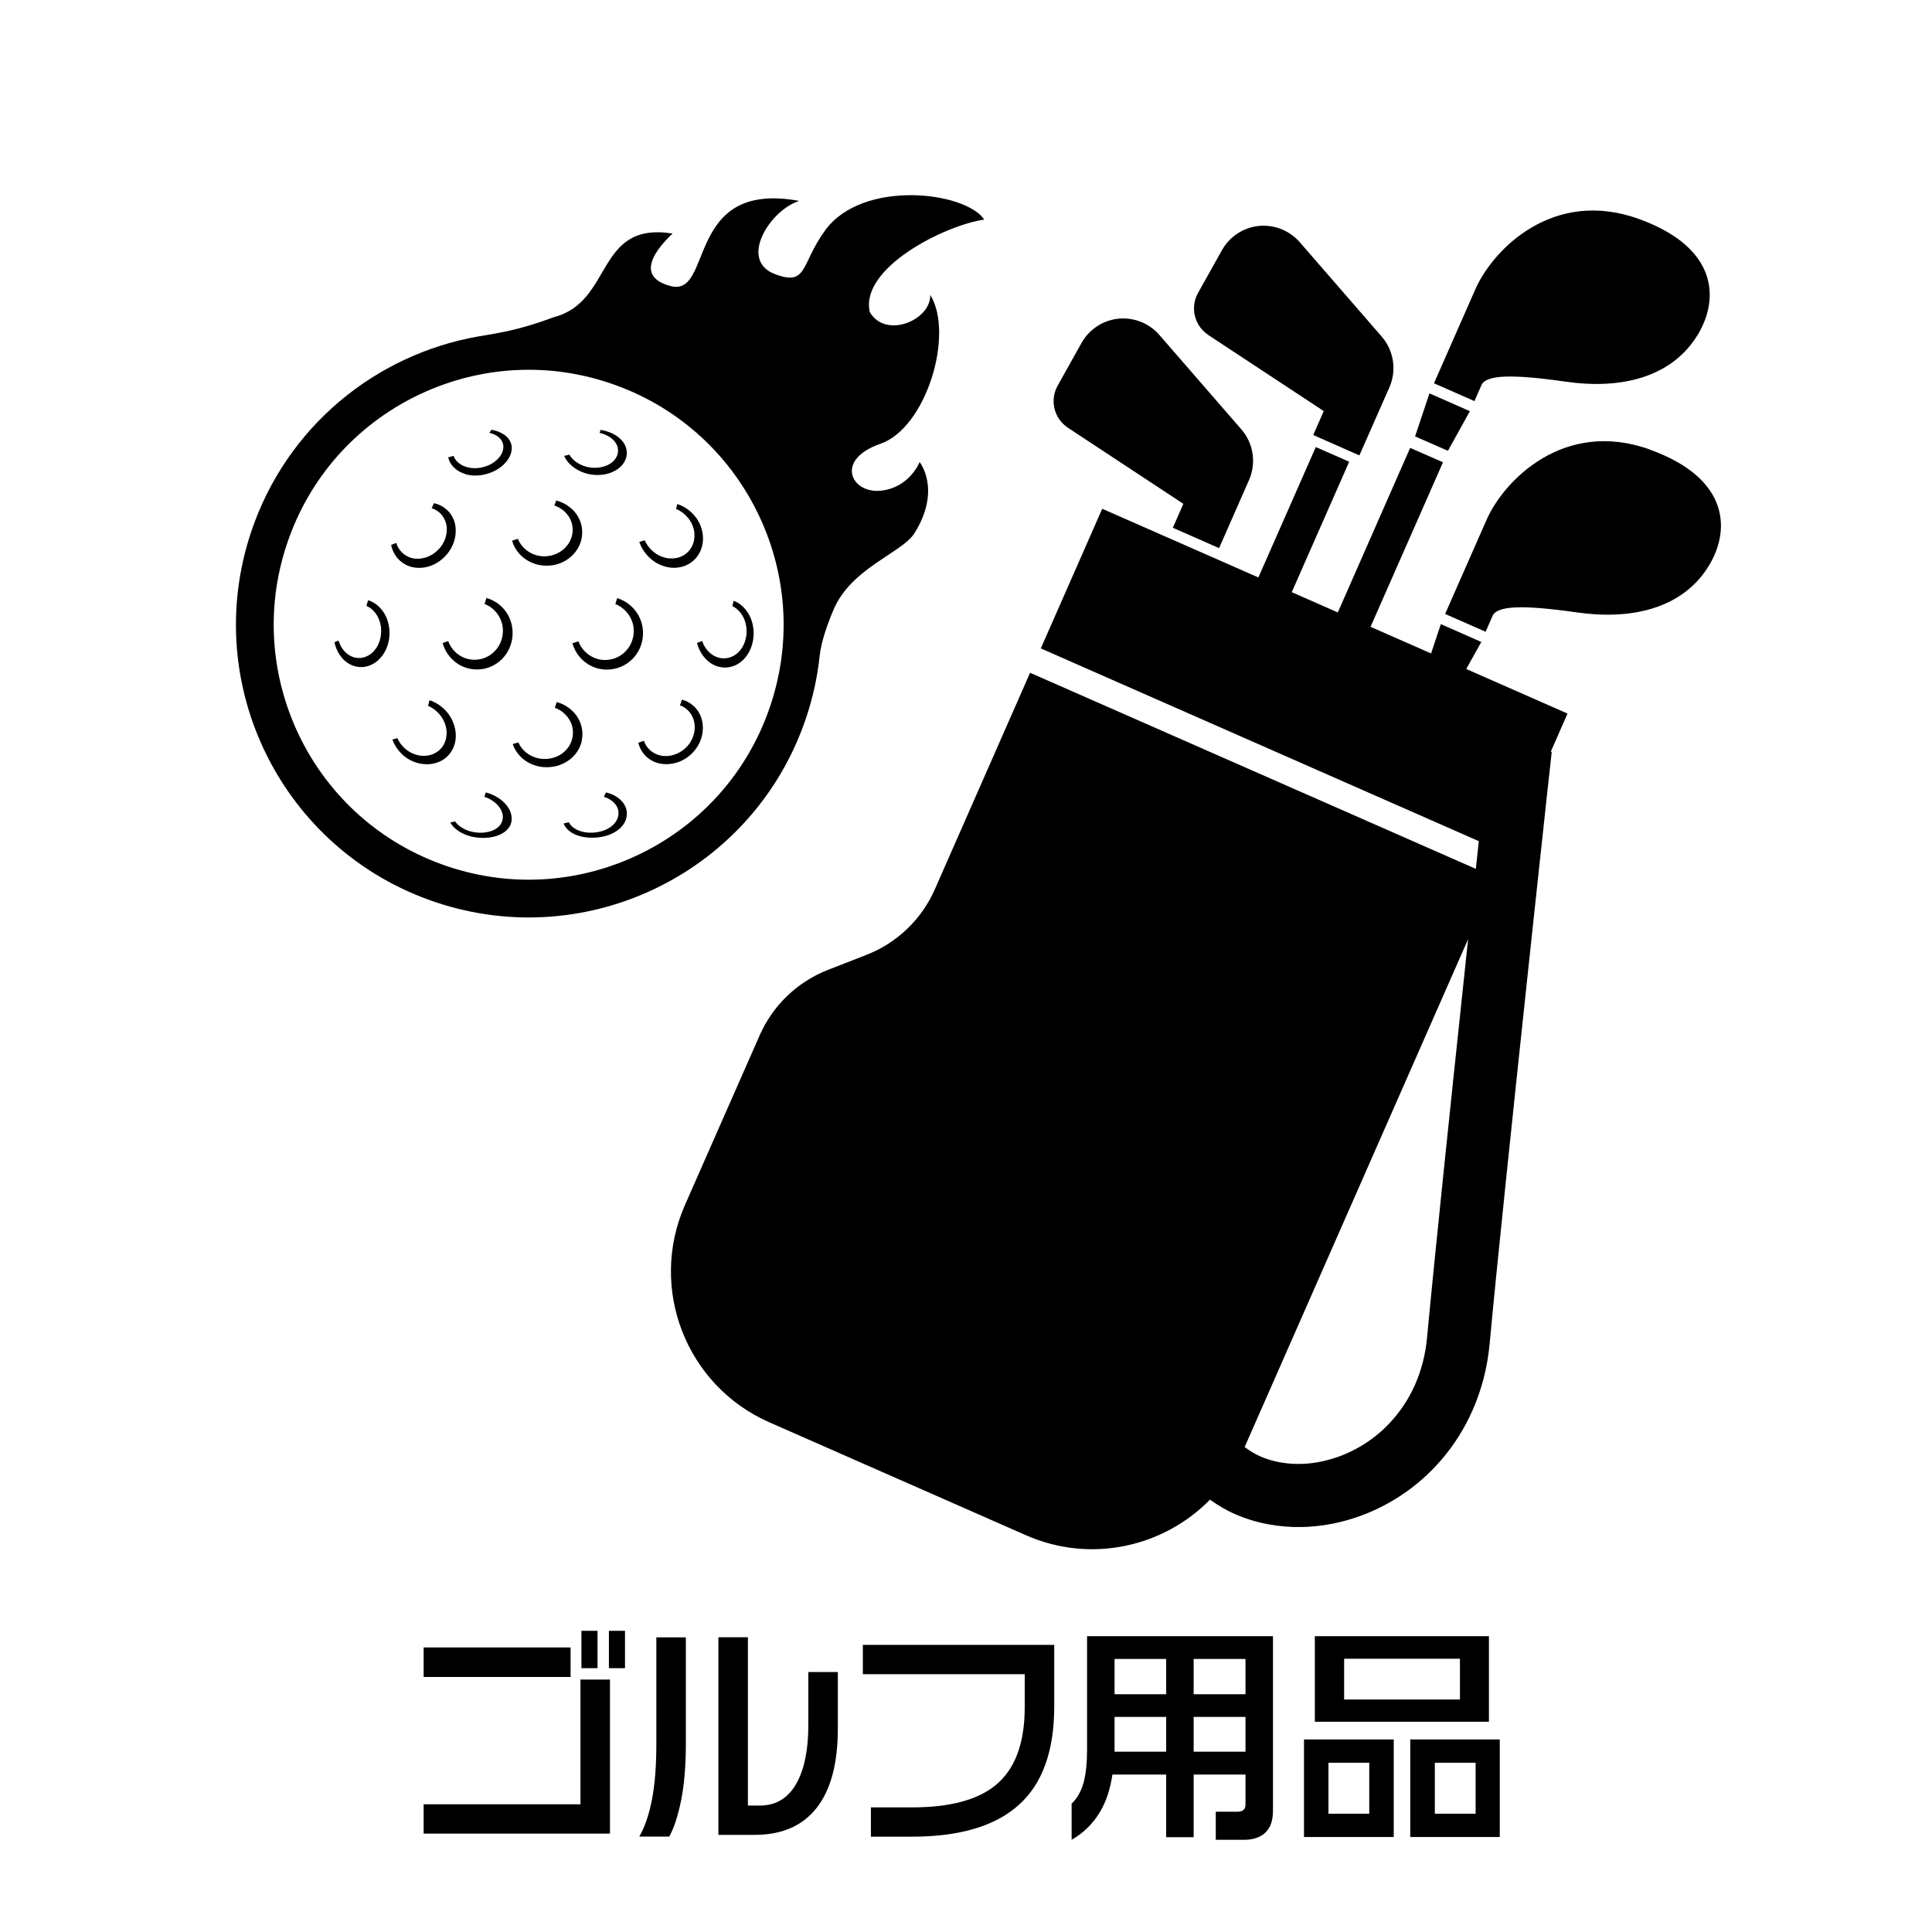 <?xml version="1.0" encoding="UTF-8"?>
<svg id="_レイヤー_2" data-name="レイヤー 2" xmlns="http://www.w3.org/2000/svg" viewBox="0 0 180 180">
  <defs>
    <style>
      .cls-1 {
        fill: none;
      }
    </style>
  </defs>
  <g id="_ゴルフ用品" data-name="ゴルフ用品">
    <rect class="cls-1" width="180" height="180"/>
    <g>
      <path d="M53.16,156.24h-13.69v-2.75h13.69v2.75ZM56.83,170.83h-17.36v-2.73h14.61v-11.62h2.75v14.35ZM55.67,155.42h-1.5v-3.48h1.5v3.48ZM58.23,155.42h-1.5v-3.48h1.5v3.48Z"/>
      <path d="M63.9,162.45c0,2.08-.15,3.85-.45,5.32-.3,1.47-.67,2.58-1.1,3.34h-2.79c.5-.85.89-1.98,1.17-3.39s.42-3.15.42-5.2v-9.97h2.75v9.9ZM78.06,161.03c0,3.27-.66,5.74-1.98,7.41-1.32,1.68-3.24,2.51-5.76,2.51h-3.39v-18.41h2.75v15.68h1.12c1.38,0,2.45-.59,3.22-1.76.86-1.33,1.29-3.26,1.29-5.78v-4.9h2.75v5.24Z"/>
      <path d="M98.22,158.99c0,4.14-1.1,7.2-3.3,9.17-2.2,1.98-5.53,2.96-9.98,2.96h-3.8v-2.73h3.82c3.5,0,6.08-.68,7.76-2.04,1.83-1.47,2.75-3.9,2.75-7.28v-3.09h-15.08v-2.73h17.83v5.74Z"/>
      <path d="M118.6,152.44v16.26c0,.92-.24,1.6-.71,2.04-.47.44-1.12.67-1.96.67h-2.66v-2.62h2.04c.49,0,.73-.22.73-.67v-2.79h-4.83v5.84h-2.56v-5.84h-5.01c-.2,1.38-.59,2.55-1.18,3.52-.64,1.07-1.52,1.93-2.62,2.56v-3.37c.53-.5.9-1.16,1.12-1.98s.32-1.84.32-3.07v-10.55h17.32ZM103.84,157.85h4.81v-3.29h-4.81v3.29ZM103.84,162.99v.21h4.81v-3.24h-4.81v3.03ZM111.21,157.85h4.83v-3.29h-4.83v3.29ZM111.21,163.2h4.83v-3.24h-4.83v3.24Z"/>
      <path d="M129.85,162.06v9.09h-8.36v-9.09h8.36ZM138.72,152.44v7.97h-16.22v-7.97h16.22ZM123.77,168.98h3.8v-4.75h-3.8v4.75ZM125.23,158.34h10.79v-3.8h-10.79v3.8ZM139.73,162.06v9.09h-8.34v-9.09h8.34ZM133.68,168.98h3.8v-4.75h-3.8v4.75Z"/>
    </g>
    <g>
      <path d="M138.02,35.88c.42-.95,2.78-1.05,7.86-.32,5.09.73,9.62-.37,12.07-4.02,2.31-3.45,2.27-8.42-5.26-11.14-7.99-2.89-13.6,2.84-15.23,6.54-.79,1.8-3.86,8.77-3.86,8.77l3.77,1.66s.23-.53.65-1.48Z"/>
      <path d="M136.95,38.31l-3.77-1.66-1.34,4.01,3.06,1.34,2.05-3.7Z"/>
      <path d="M153.74,41.89c-8-2.89-13.61,2.84-15.24,6.54-.79,1.79-3.86,8.77-3.86,8.77l3.77,1.66s.23-.53.65-1.48c.42-.95,2.78-1.05,7.87-.32,5.08.72,9.62-.37,12.07-4.02,2.3-3.44,2.27-8.42-5.26-11.14Z"/>
      <path d="M136.61,62.32l1.4-2.51-3.77-1.66-.91,2.73-5.64-2.48,6.75-15.33-3.06-1.34-6.74,15.33-4.29-1.89,5.35-12.15-3.11-1.37-5.35,12.15-14.55-6.4-5.72,13.01,40.81,17.96c-.09.82-.18,1.68-.28,2.58l-41.53-18.27-8.88,20.19c-1.23,2.79-3.52,4.98-6.36,6.09l-3.59,1.4c-2.84,1.11-5.13,3.3-6.36,6.09l-6.97,15.83c-3.41,7.76.11,16.82,7.86,20.23l23.93,10.53c6.01,2.64,12.79,1.11,17.13-3.32.74.52,1.51.99,2.32,1.34,1.98.87,4.11,1.25,6.24,1.21,3.2-.07,6.4-1.08,9.2-2.92,2.8-1.84,5.2-4.54,6.71-7.97.83-1.88,1.39-3.98,1.59-6.25.69-7.42,2.14-21.21,3.41-33.12.64-5.96,1.22-11.45,1.66-15.45.21-2,.39-3.63.52-4.76.12-1.13.19-1.75.19-1.76h-.09s1.56-3.56,1.56-3.56l-9.43-4.15ZM132.96,124.57c-.15,1.66-.55,3.13-1.12,4.43-.69,1.57-1.65,2.9-2.77,3.99-1.68,1.63-3.76,2.7-5.84,3.15-1.04.23-2.07.3-3.06.22-.99-.08-1.92-.31-2.77-.68-.52-.23-.99-.53-1.44-.86l20.82-47.32c-.14,1.27-.27,2.56-.41,3.88-1.27,11.92-2.71,25.7-3.41,33.19h0Z"/>
      <path d="M112.57,31.21l10.76,7.09-.98,2.23,4.3,1.9,2.8-6.35c.69-1.57.41-3.41-.71-4.71l-7.65-8.81c-.95-1.09-2.37-1.65-3.81-1.51-1.44.15-2.72.99-3.43,2.25l-2.23,3.99c-.76,1.36-.34,3.07.96,3.92h0Z"/>
      <path d="M99.49,39.85l10.76,7.09-.98,2.23,4.31,1.9,2.79-6.35c.69-1.57.42-3.41-.71-4.71l-7.65-8.81c-.95-1.09-2.37-1.65-3.81-1.51-1.44.15-2.72.99-3.43,2.25l-2.23,3.99c-.76,1.36-.34,3.07.96,3.92Z"/>
    </g>
    <g>
      <path d="M34.29,55.93c-.05.17-.1.35-.15.52.54.22,1.09.8,1.29,1.64.21.82.03,1.85-.55,2.51-.57.68-1.41.85-2.05.59-.66-.25-1.11-.89-1.29-1.51-.13.05-.25.11-.38.16.16.77.64,1.65,1.48,2.07.42.21.91.3,1.42.2.5-.09,1.01-.38,1.41-.84.4-.45.67-1.06.77-1.68.1-.62.04-1.24-.13-1.77-.36-1.08-1.13-1.7-1.8-1.89h0Z"/>
      <path d="M45.32,55.72c-.06.18-.12.37-.18.55.68.24,1.36.88,1.61,1.76.26.87.04,1.95-.68,2.66-.7.72-1.75.93-2.6.67-.86-.25-1.47-.94-1.71-1.63-.17.06-.35.12-.52.18.22.84.88,1.79,1.98,2.23.54.22,1.17.29,1.81.18.63-.11,1.26-.43,1.74-.92.49-.49.81-1.13.93-1.78.12-.65.05-1.31-.16-1.87-.43-1.14-1.38-1.81-2.22-2.04h0Z"/>
      <path d="M59.69,57.78c-.42-1.12-1.36-1.81-2.19-2.05-.06.18-.11.36-.17.55.68.26,1.36.89,1.61,1.77.26.86.04,1.93-.67,2.64-.7.73-1.75.95-2.62.7-.87-.25-1.51-.94-1.76-1.64-.18.06-.37.12-.56.18.23.86.92,1.82,2.04,2.24.55.21,1.19.28,1.83.15.63-.12,1.26-.45,1.74-.94.48-.49.8-1.12.91-1.76.12-.64.05-1.28-.16-1.84h0Z"/>
      <path d="M68.36,55.96c-.04.17-.08.34-.13.51.54.25,1.07.85,1.25,1.66.19.8.04,1.78-.51,2.44-.54.68-1.38.91-2.09.68-.72-.22-1.25-.87-1.46-1.53-.16.06-.32.12-.48.18.2.82.78,1.73,1.7,2.11.46.19.98.24,1.48.11.51-.13.99-.44,1.36-.91.37-.46.6-1.04.69-1.63.09-.59.04-1.17-.12-1.68-.32-1.04-1.03-1.69-1.7-1.93h0Z"/>
      <path d="M38.09,52.74c.48.18,1.06.22,1.65.09.59-.13,1.19-.46,1.67-.94.48-.48.82-1.08.96-1.68.14-.6.11-1.18-.05-1.66-.33-.98-1.15-1.51-1.89-1.67-.07.16-.14.32-.21.47.6.18,1.18.7,1.35,1.47.19.76-.07,1.75-.78,2.43-.69.7-1.68.94-2.43.74-.76-.2-1.27-.8-1.44-1.41-.16.06-.32.13-.48.19.14.75.67,1.6,1.65,1.97Z"/>
      <path d="M49.72,52.49c.56.21,1.2.27,1.84.16.64-.11,1.27-.43,1.75-.89.48-.47.79-1.06.89-1.66.1-.6.02-1.18-.2-1.68-.45-1.01-1.37-1.59-2.18-1.79-.05.15-.11.31-.17.47.66.21,1.34.76,1.59,1.55.27.77.07,1.77-.64,2.43-.69.68-1.76.9-2.62.65-.87-.24-1.49-.89-1.73-1.53-.18.06-.36.11-.54.17.21.79.87,1.7,1.99,2.11Z"/>
      <path d="M61.58,52.65c.52.22,1.12.31,1.69.21.57-.09,1.11-.37,1.51-.8.4-.43.64-.99.7-1.57.06-.57-.05-1.15-.27-1.65-.46-1.01-1.34-1.64-2.11-1.88-.04.15-.07.3-.11.46.63.25,1.28.83,1.56,1.61.29.77.18,1.73-.42,2.35-.58.63-1.53.8-2.34.53-.82-.26-1.45-.93-1.72-1.57-.17.05-.34.1-.51.15.26.79.94,1.71,2.01,2.16h0Z"/>
      <path d="M42.19,67.23c-.46-1.07-1.38-1.75-2.17-1.99-.05.17-.09.35-.14.52.64.26,1.31.88,1.59,1.7.29.81.14,1.77-.47,2.36-.6.6-1.53.74-2.32.47-.79-.26-1.39-.89-1.66-1.52-.15.04-.3.08-.46.13.26.76.92,1.63,1.95,2.05.5.21,1.08.3,1.65.23.56-.07,1.11-.31,1.53-.72.41-.4.68-.95.75-1.52.08-.57-.02-1.17-.25-1.69h0Z"/>
      <path d="M54.19,69.05c.13-.58.08-1.18-.12-1.7-.4-1.06-1.35-1.72-2.2-1.94-.06.18-.12.36-.18.53.69.24,1.37.85,1.6,1.67.24.81,0,1.79-.7,2.41-.69.64-1.72.83-2.56.6-.85-.22-1.48-.83-1.73-1.45-.18.05-.35.1-.53.15.25.77.92,1.6,2.01,1.97.54.19,1.15.24,1.77.14.62-.1,1.22-.38,1.71-.81.48-.43.81-.99.94-1.58h0Z"/>
      <path d="M63.54,65.18c-.06.18-.12.35-.19.53.6.21,1.17.77,1.33,1.56.17.77-.09,1.74-.78,2.39-.67.66-1.64.91-2.4.72-.77-.18-1.31-.75-1.51-1.36-.17.06-.35.12-.52.18.17.75.74,1.55,1.72,1.86.48.16,1.05.18,1.63.05.58-.13,1.16-.44,1.62-.89.47-.45.79-1.02.94-1.59.15-.58.13-1.15-.01-1.65-.3-1.01-1.09-1.61-1.84-1.8h0Z"/>
      <path d="M45.26,73.83c-.04.14-.09.27-.13.41.64.2,1.31.68,1.58,1.28.28.59.14,1.24-.42,1.64-.55.4-1.43.51-2.19.36-.77-.14-1.4-.55-1.7-.99-.15.03-.3.07-.45.1.31.55,1.01,1.09,2.01,1.32.49.11,1.04.15,1.57.09.53-.06,1.03-.22,1.42-.49.39-.26.63-.62.7-1.01s-.02-.82-.24-1.2c-.44-.78-1.35-1.31-2.14-1.51Z"/>
      <path d="M56.46,73.83c-.07.14-.13.28-.2.41.61.17,1.19.62,1.33,1.21.15.59-.15,1.27-.83,1.68-.67.42-1.59.53-2.31.4-.73-.13-1.25-.5-1.45-.92-.16.04-.32.07-.49.11.19.51.74,1.01,1.66,1.22.46.11.99.14,1.54.08.55-.06,1.11-.22,1.58-.5.47-.27.81-.65.98-1.05.17-.41.17-.84.04-1.21-.28-.77-1.09-1.27-1.85-1.43h0Z"/>
      <path d="M43.33,44.17c.48.15,1.06.18,1.66.07.59-.11,1.19-.36,1.67-.73.47-.36.79-.81.93-1.23.14-.42.11-.82-.05-1.14-.31-.65-1.07-.98-1.75-1.1-.07.09-.13.19-.2.28.56.13,1.1.46,1.26.98.17.51-.08,1.21-.77,1.72-.68.52-1.67.71-2.42.54-.76-.16-1.26-.63-1.4-1.09-.17.05-.33.09-.5.14.11.57.61,1.26,1.59,1.55Z"/>
      <path d="M54.48,44.07c.52.17,1.12.23,1.7.15.58-.08,1.13-.3,1.54-.65.4-.34.63-.78.67-1.21.04-.43-.09-.84-.33-1.17-.49-.68-1.37-1.02-2.1-1.14-.03.09-.07.19-.1.28.6.13,1.25.48,1.55,1.01.31.52.22,1.23-.37,1.72-.58.49-1.54.64-2.34.44-.81-.19-1.41-.69-1.65-1.14-.16.04-.32.08-.49.11.23.56.87,1.26,1.93,1.6h0Z"/>
      <path d="M82.02,41.35c4.28-1.48,6.91-10.21,4.65-13.88.08,2.36-4.16,4.14-5.63,1.61-.96-4.11,6.99-8.1,10.66-8.62-1.74-2.62-11.32-3.77-14.8.97-2.34,3.19-1.62,5.28-4.72,4.1-3.39-1.3-.43-5.97,2.28-6.81-10.7-1.98-7.96,8.99-11.98,7.93-4.02-1.05-.26-4.45.18-4.89-7.21-1.15-5.49,6.35-11.06,7.79-3.3,1.24-5.22,1.48-7,1.79-9.55,1.66-17.9,8.37-21.2,18.21-4.78,14.28,2.92,29.73,17.2,34.51,14.28,4.78,29.73-2.92,34.51-17.2.63-1.89,1.05-3.81,1.25-5.71.15-1.41.77-3.11,1.31-4.37,1.66-3.88,6.37-5.27,7.52-7.09,2.56-4.08.49-6.64.49-6.64,0,0-.95,2.42-3.66,2.67-2.71.26-4.28-2.89,0-4.37ZM71.77,65.75c-2.08,6.22-6.48,11-11.93,13.71-5.45,2.71-11.91,3.35-18.13,1.26-6.22-2.09-11-6.48-13.71-11.93-2.71-5.45-3.35-11.91-1.26-18.13,2.08-6.22,6.48-11,11.93-13.71,5.45-2.71,11.91-3.35,18.13-1.26,6.22,2.08,11,6.48,13.71,11.93,2.71,5.45,3.35,11.9,1.26,18.13Z"/>
    </g>
  </g>
</svg>